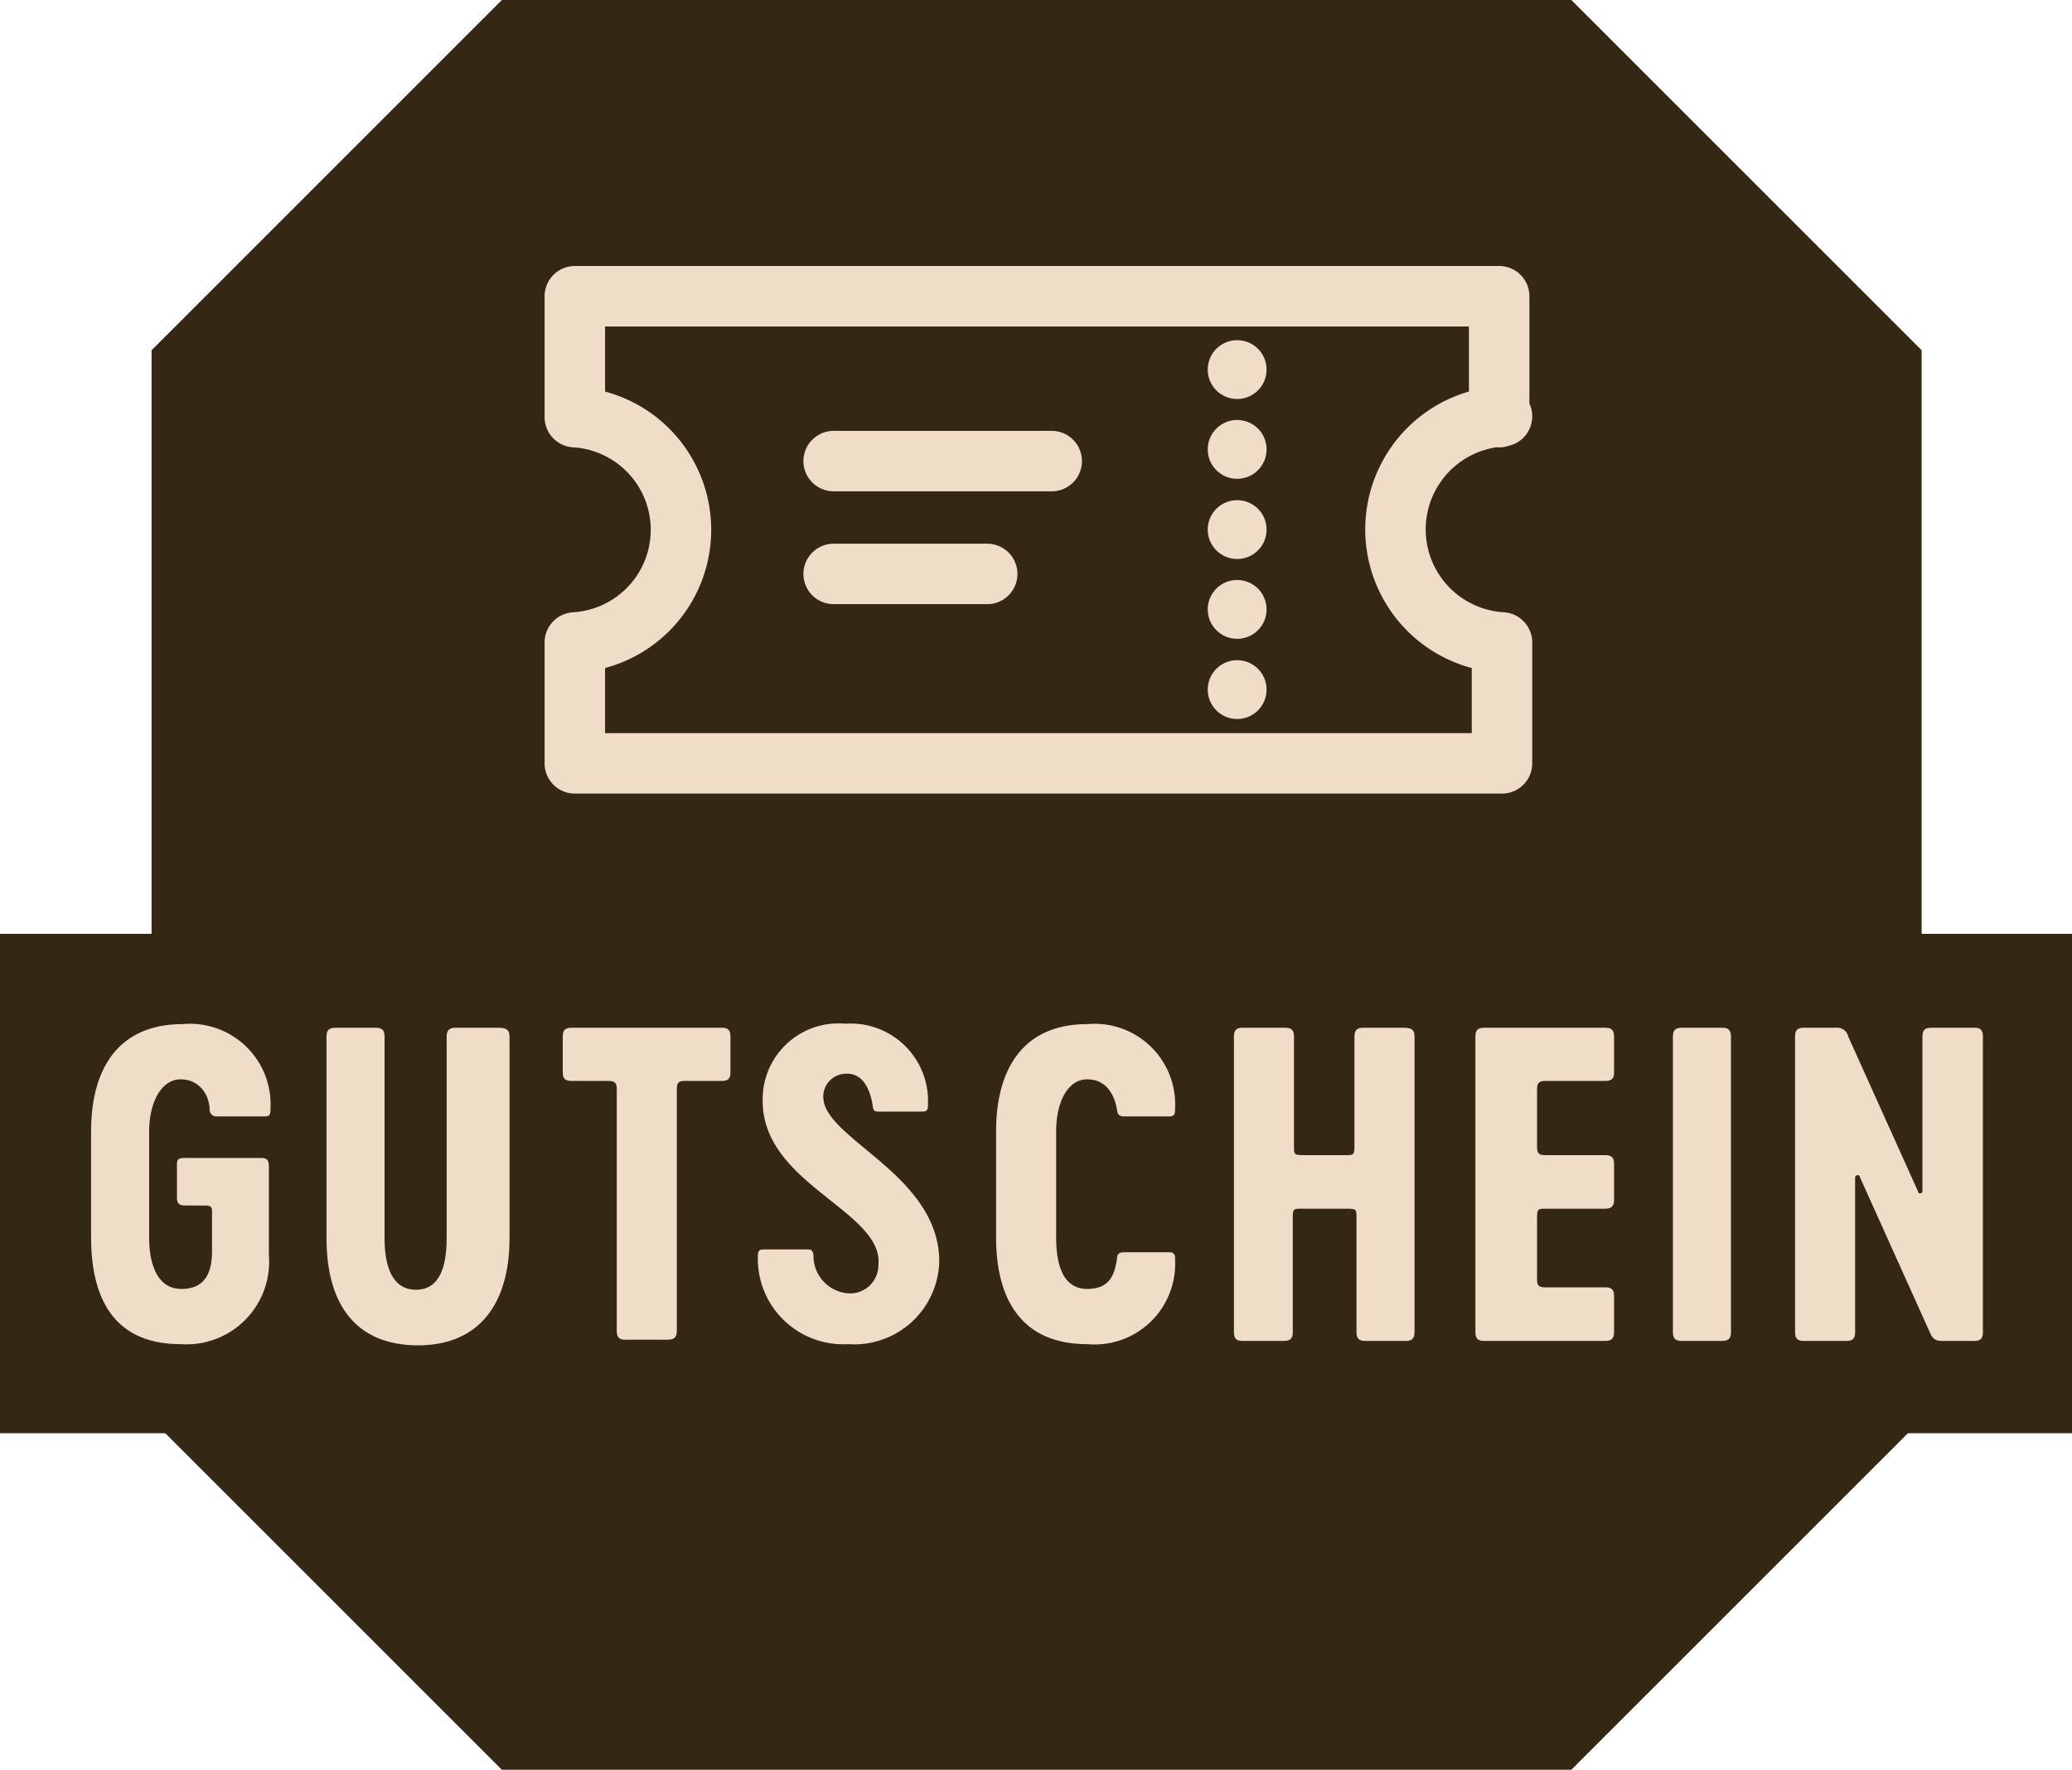 <svg id="Ebene_1" data-name="Ebene 1" xmlns="http://www.w3.org/2000/svg" viewBox="0 0 51.4 43.91"><defs><style>.cls-1{fill:#342714;}.cls-2{fill:none;stroke:#efddc7;stroke-linecap:round;stroke-linejoin:round;stroke-width:1.5px;}.cls-3{fill:#efddc7;}</style></defs><polygon class="cls-1" points="12.45 0 3.76 8.69 3.76 35.22 12.45 43.91 38.98 43.91 47.67 35.22 47.67 8.69 38.98 0 12.45 0"/><rect class="cls-1" y="23.17" width="51.4" height="12.39"/><path class="cls-2" d="M41.93,19V16H19v3a2.8,2.8,0,0,1,0,5.59v3h23v-3a2.81,2.81,0,0,1,0-5.61Z" transform="translate(-4.74 -8.65)"/><line class="cls-2" x1="20.68" y1="11.44" x2="26.09" y2="11.44"/><line class="cls-2" x1="20.68" y1="14.24" x2="24.49" y2="14.24"/><circle class="cls-3" cx="30.69" cy="9.17" r="0.73"/><circle class="cls-3" cx="30.69" cy="11.15" r="0.73"/><circle class="cls-3" cx="30.69" cy="13.14" r="0.73"/><circle class="cls-3" cx="30.69" cy="17.11" r="0.73"/><circle class="cls-3" cx="30.69" cy="15.12" r="0.73"/><path class="cls-3" d="M11.41,37.59v2.2A2.05,2.05,0,0,1,9.22,42C7.67,42,7,41,7,39.35V36.72c0-1.61.72-2.66,2.27-2.66a2,2,0,0,1,2.18,2.1c0,.1,0,.19-.13.19H10.13a.17.17,0,0,1-.19-.16c0-.37-.25-.76-.72-.76s-.78.56-.78,1.29v2.63c0,.72.23,1.28.8,1.28s.76-.38.76-.94v-.92c0-.17,0-.21-.2-.21H9.34c-.16,0-.21-.05-.21-.2v-.77c0-.16,0-.21.21-.21h1.87C11.36,37.38,11.41,37.43,11.41,37.59Z" transform="translate(-4.74 -8.65)"/><path class="cls-3" d="M17.38,34.37v5c0,1.61-.74,2.66-2.27,2.66s-2.27-1-2.27-2.66v-5c0-.16.06-.22.22-.22h1c.16,0,.22.06.22.22v5c0,.72.2,1.28.78,1.28s.76-.56.76-1.28v-5c0-.16.07-.22.22-.22h1.07C17.31,34.15,17.38,34.21,17.38,34.37Z" transform="translate(-4.74 -8.65)"/><path class="cls-3" d="M22.86,34.37v.89c0,.15-.06.21-.21.21h-.93c-.15,0-.19.05-.19.2v6c0,.16-.07.22-.22.22H20.25c-.15,0-.21-.06-.21-.22v-6c0-.15-.05-.2-.2-.2h-.92c-.16,0-.22-.06-.22-.21v-.89c0-.16.06-.22.22-.22h3.73C22.8,34.15,22.86,34.21,22.86,34.37Z" transform="translate(-4.74 -8.65)"/><path class="cls-3" d="M25.78,42a2.12,2.12,0,0,1-2.24-2.16c0-.11,0-.19.14-.19h1.06c.11,0,.17,0,.18.16a.93.93,0,0,0,.87.93.7.7,0,0,0,.74-.7c.14-1.34-2.87-2-2.87-4.07a1.88,1.88,0,0,1,2.05-1.92,1.92,1.92,0,0,1,2.05,2c0,.1,0,.18-.13.18H26.57c-.12,0-.17,0-.18-.15-.06-.35-.21-.79-.64-.79a.57.57,0,0,0-.58.66c.14,1,2.87,1.9,2.87,4A2.11,2.11,0,0,1,25.78,42Z" transform="translate(-4.74 -8.65)"/><path class="cls-3" d="M29.45,39.35V36.72c0-1.61.72-2.66,2.26-2.66a2,2,0,0,1,2.18,2.1c0,.1,0,.19-.14.19H32.63c-.12,0-.17-.05-.18-.16-.06-.37-.26-.76-.74-.76s-.77.56-.77,1.29v2.63c0,.72.19,1.28.77,1.28s.68-.38.74-.75c0-.12.06-.16.18-.16h1.12c.13,0,.15.09.14.19A2,2,0,0,1,31.71,42C30.17,42,29.45,41,29.45,39.35Z" transform="translate(-4.74 -8.65)"/><path class="cls-3" d="M39.83,34.37V41.7c0,.16-.06.22-.22.22h-1c-.16,0-.22-.06-.22-.22V38.83c0-.15,0-.19-.2-.19H37c-.15,0-.19,0-.19.19V41.7c0,.16-.06.22-.22.22H35.56c-.15,0-.21-.06-.21-.22V34.37c0-.16.06-.22.21-.22h1.06c.16,0,.22.06.22.22v2.74c0,.16,0,.2.19.2h1.11c.16,0,.2,0,.2-.2V34.37c0-.16.06-.22.22-.22h1C39.77,34.15,39.83,34.21,39.83,34.37Z" transform="translate(-4.74 -8.65)"/><path class="cls-3" d="M42.87,37.11c0,.16.05.2.2.2h1.49c.16,0,.22.06.22.22v.89c0,.15-.06.22-.22.22H43.07c-.15,0-.2,0-.2.19V40.4c0,.15.05.19.2.19h1.49c.16,0,.22.06.22.22v.89c0,.16-.06.22-.22.22h-3c-.16,0-.22-.06-.22-.22V34.37c0-.16.06-.22.22-.22h3c.16,0,.22.06.22.22v.89c0,.15-.06.21-.22.21H43.07c-.15,0-.2.05-.2.2Z" transform="translate(-4.74 -8.65)"/><path class="cls-3" d="M46.24,34.37c0-.16.06-.22.22-.22h1c.16,0,.22.06.22.22V41.7c0,.16-.06.22-.22.22h-1c-.16,0-.22-.06-.22-.22Z" transform="translate(-4.74 -8.65)"/><path class="cls-3" d="M53.93,34.37V41.7c0,.16-.06.22-.21.22h-.8c-.18,0-.24-.06-.31-.22l-1.73-3.84c0-.08-.12-.06-.12,0V41.7c0,.16-.06.22-.21.22H49.49c-.16,0-.22-.06-.22-.22V34.37c0-.16.06-.22.22-.22h.8a.28.28,0,0,1,.3.22l1.73,3.84c0,.07.11.06.11,0V34.37c0-.16.06-.22.22-.22h1.07C53.87,34.15,53.93,34.21,53.93,34.37Z" transform="translate(-4.74 -8.65)"/></svg>